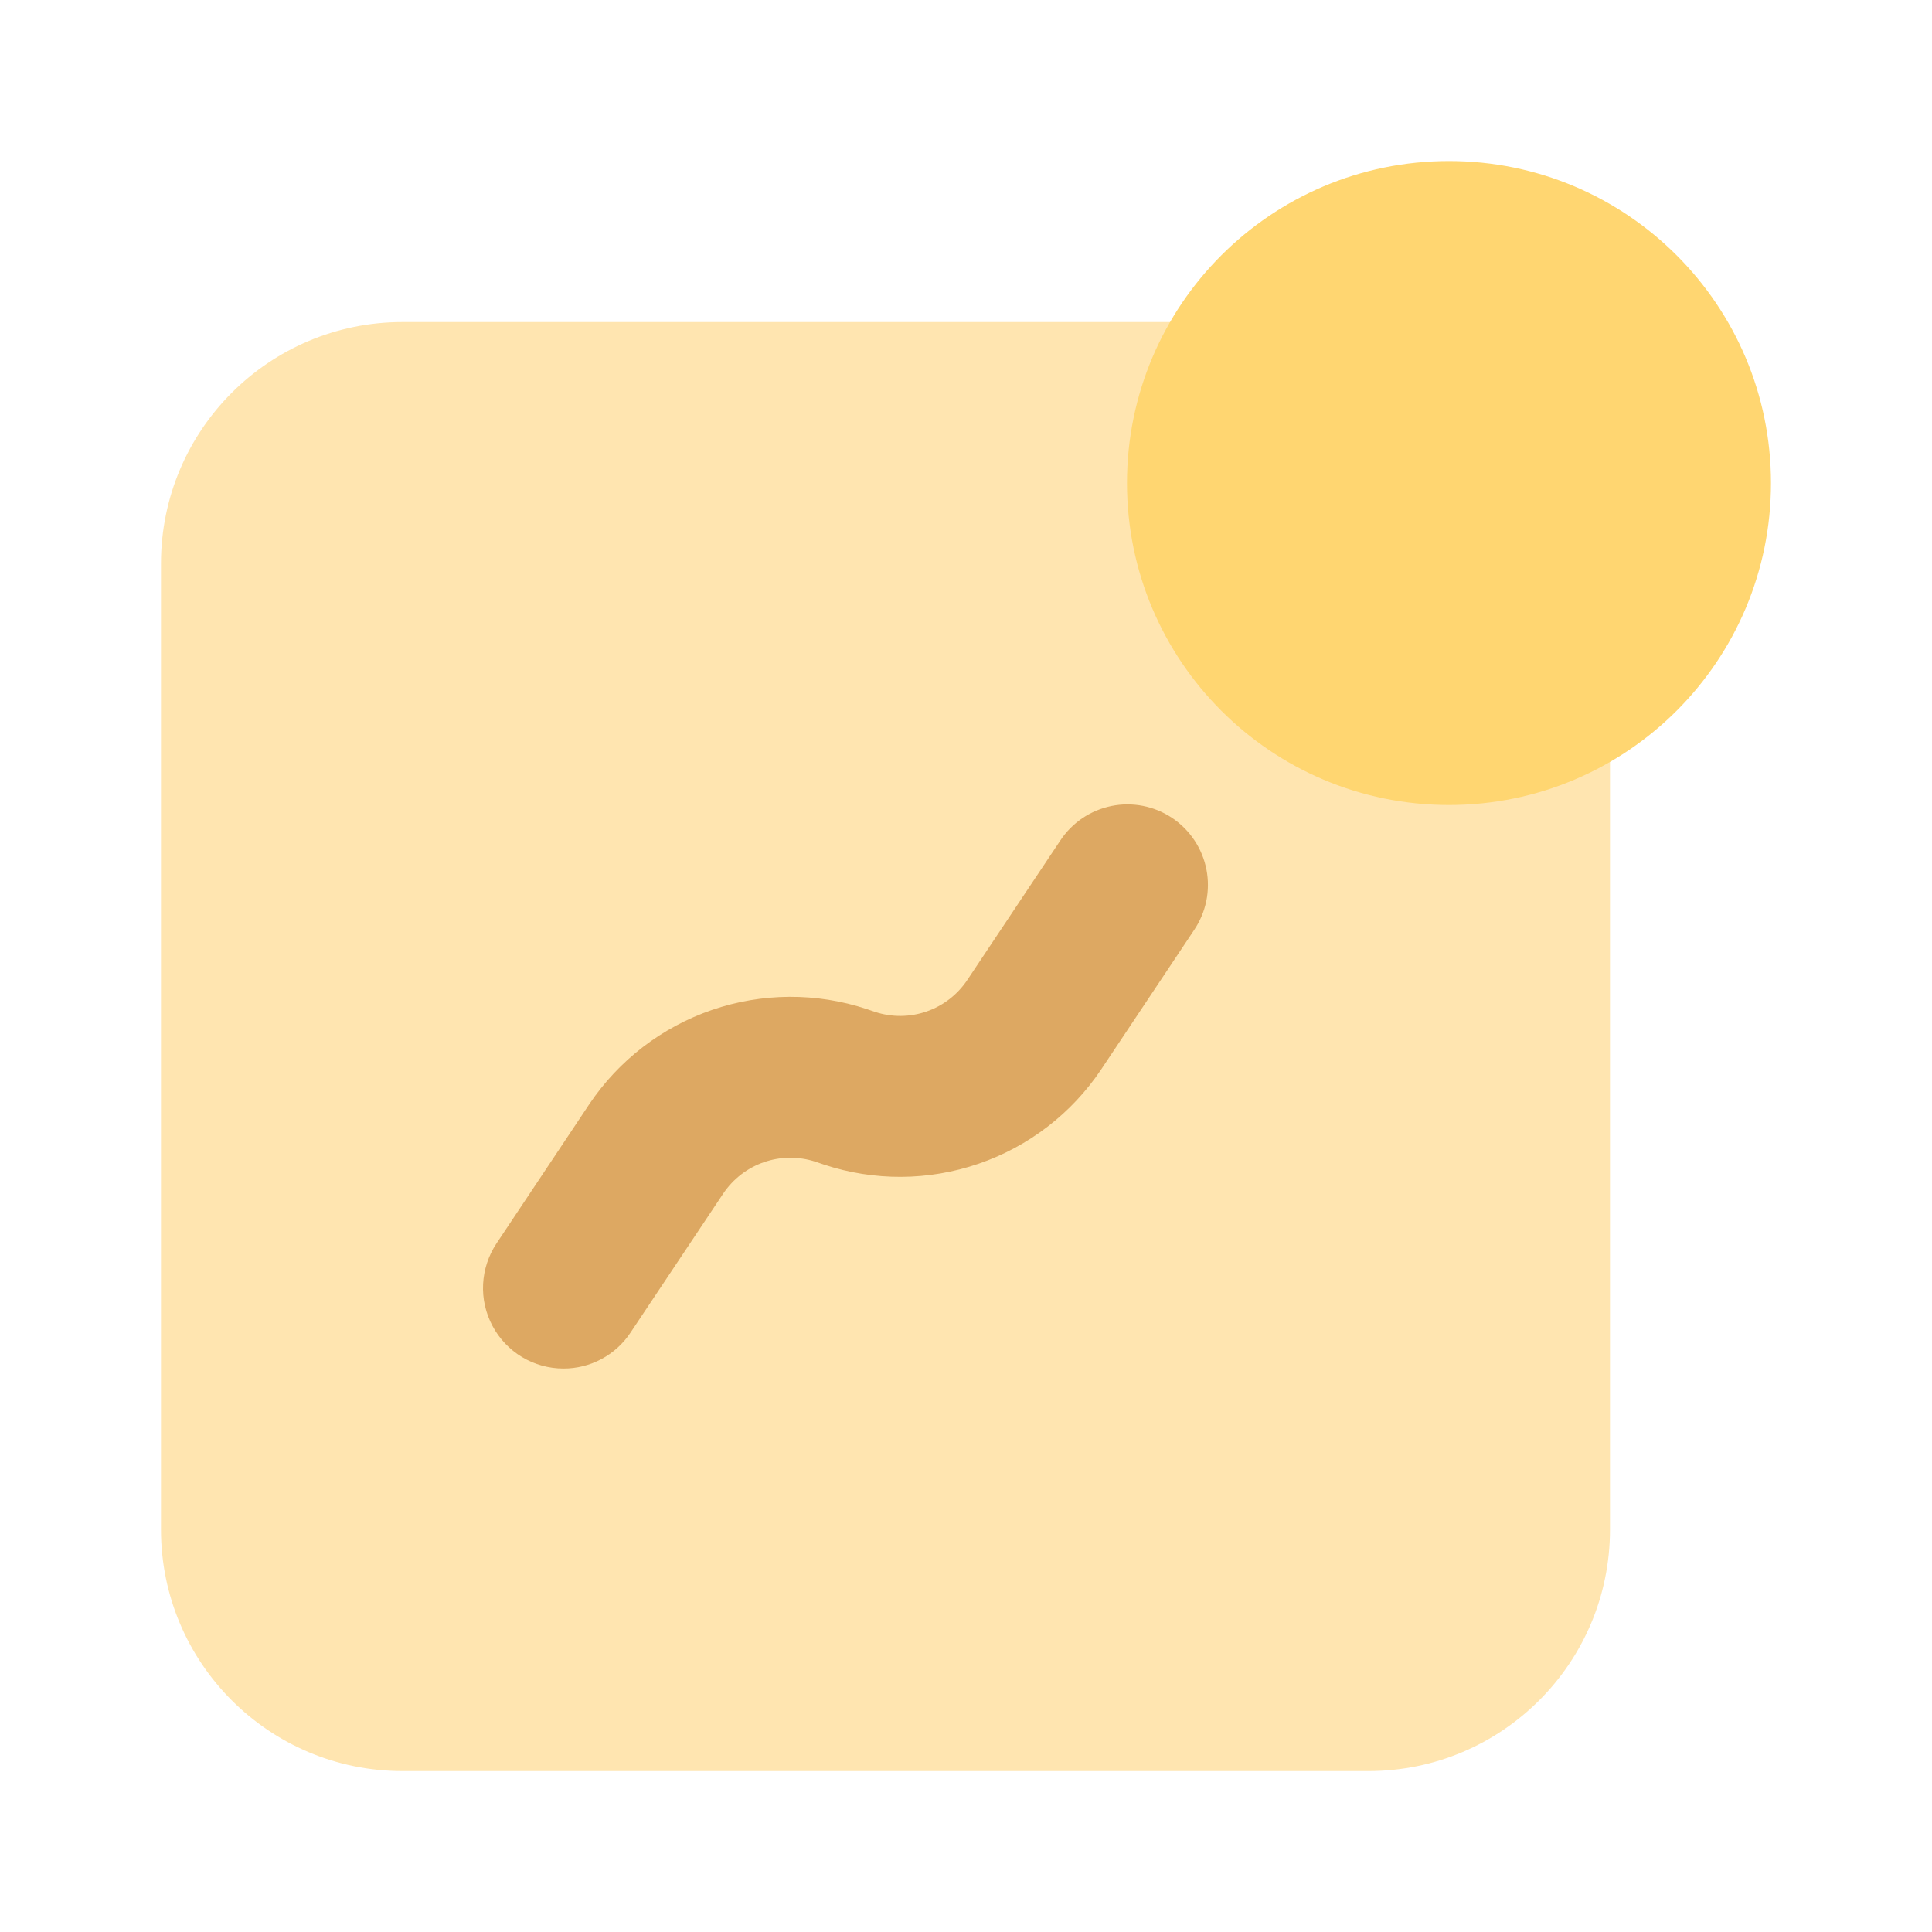<svg width="40" height="40" viewBox="0 0 40 40" fill="none" xmlns="http://www.w3.org/2000/svg">
<path d="M28.333 6.668H8.333C5.572 6.668 3.333 8.907 3.333 11.668V31.668C3.333 34.429 5.572 36.668 8.333 36.668H28.333C31.094 36.668 33.333 34.429 33.333 31.668V11.668C33.333 8.907 31.094 6.668 28.333 6.668Z" fill="#FFE5B0"/>
<path d="M30 16.667C33.682 16.667 36.666 13.682 36.666 10.001C36.666 6.319 33.682 3.334 30 3.334C26.318 3.334 23.333 6.319 23.333 10.001C23.333 13.682 26.318 16.667 30 16.667Z" fill="#FFD671"/>
<path d="M11.665 28.334C11.363 28.334 11.068 28.252 10.809 28.097C10.55 27.942 10.339 27.719 10.197 27.453C10.055 27.188 9.987 26.888 10.002 26.587C10.017 26.286 10.113 25.994 10.28 25.743L12.2 22.862C12.811 21.951 13.703 21.266 14.74 20.91C15.777 20.554 16.902 20.547 17.943 20.891L18.117 20.95C18.463 21.064 18.838 21.061 19.182 20.942C19.527 20.823 19.823 20.594 20.026 20.291L21.947 17.41C22.067 17.226 22.223 17.067 22.405 16.943C22.587 16.819 22.792 16.733 23.008 16.688C23.223 16.644 23.446 16.643 23.662 16.685C23.878 16.727 24.084 16.812 24.267 16.934C24.45 17.056 24.607 17.214 24.729 17.397C24.851 17.58 24.936 17.786 24.978 18.002C25.02 18.218 25.019 18.441 24.975 18.656C24.93 18.872 24.844 19.077 24.72 19.259L22.799 22.141C22.189 23.052 21.298 23.738 20.26 24.094C19.223 24.45 18.098 24.456 17.057 24.111L16.883 24.052C16.536 23.939 16.162 23.942 15.818 24.061C15.473 24.18 15.177 24.409 14.974 24.711L13.053 27.592C12.901 27.821 12.695 28.008 12.452 28.138C12.21 28.267 11.94 28.335 11.665 28.334Z" fill="#DDA862"/>
</svg>

